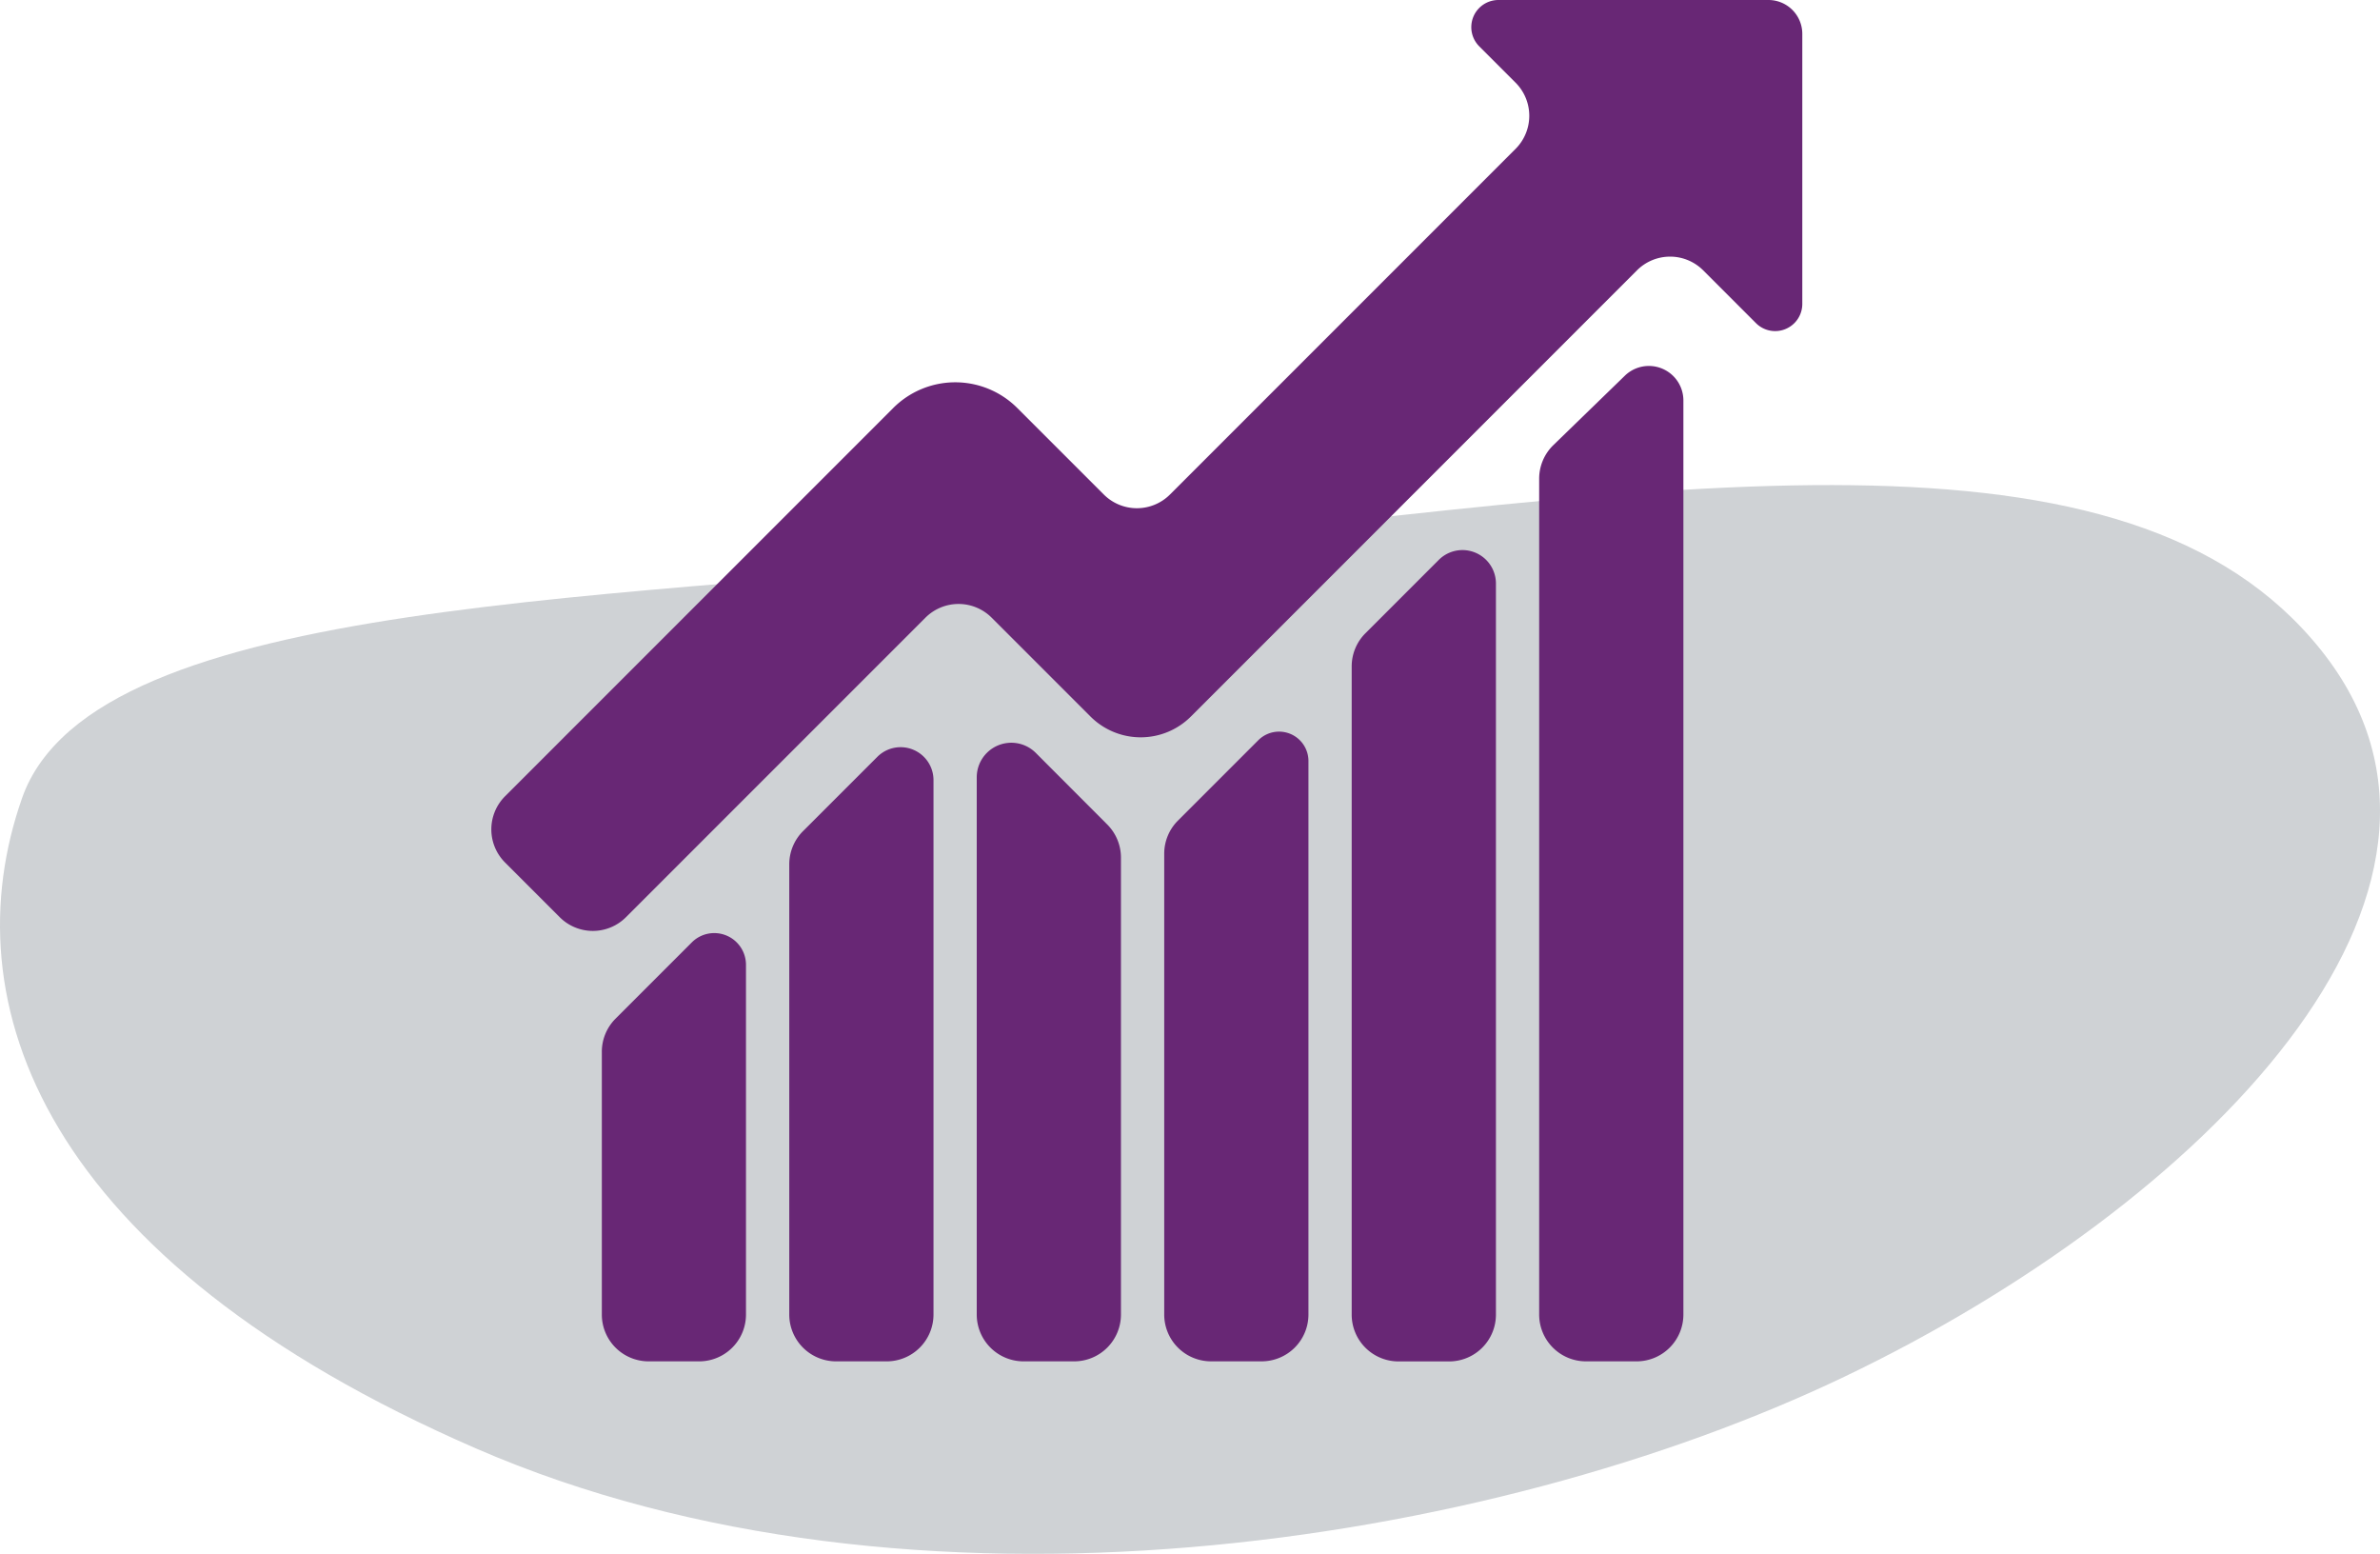 <svg xmlns="http://www.w3.org/2000/svg" viewBox="0 0 129.604 84.598"><defs><style>.cls-1{fill:#cfd2d5;}.cls-2{fill:#682775;}</style></defs><g id="_1" data-name="1"><path class="cls-1" d="M60.284,33.466c32.746-3.657,57.245-7.825,67.747,5.354s-6.589,30.27-25.946,39.536S51.224,92.565,27.543,82.269-1.08,57.97,2.833,46.851,35.931,36.186,60.284,33.466Z" transform="translate(-1.627 -3.412)"/></g><g id="BARCHART"><path class="cls-2" d="M82.179,5.934l1.978,1.978a2.549,2.549,0,0,1,0,3.606L65.34,30.334a2.549,2.549,0,0,1-3.606,0l-4.711-4.709a4.775,4.775,0,0,0-6.754,0L29.13,46.764a2.549,2.549,0,0,0,0,3.606l2.978,2.978a2.55,2.55,0,0,0,3.606,0L52.022,37.041a2.55,2.55,0,0,1,3.606,0l5.381,5.38a3.867,3.867,0,0,0,5.47,0l24.29-24.29a2.549,2.549,0,0,1,3.606,0l2.874,2.874a1.478,1.478,0,0,0,2.523-1.045V5.256a1.844,1.844,0,0,0-1.844-1.844h-14.7A1.478,1.478,0,0,0,82.179,5.934Z" transform="translate(-1.627 -3.412)"/><path class="cls-2" d="M34.4,60.68v14.3a2.549,2.549,0,0,0,2.55,2.549H39.7a2.55,2.55,0,0,0,2.55-2.549V55.941a1.728,1.728,0,0,0-2.95-1.222l-4.158,4.158A2.547,2.547,0,0,0,34.4,60.68Z" transform="translate(-1.627 -3.412)"/><path class="cls-2" d="M44.607,50.47V74.979a2.55,2.55,0,0,0,2.55,2.55h2.754a2.55,2.55,0,0,0,2.55-2.55V45.887A1.791,1.791,0,0,0,49.4,44.62l-4.049,4.047A2.551,2.551,0,0,0,44.607,50.47Z" transform="translate(-1.627 -3.412)"/><path class="cls-2" d="M75.234,39.683v35.3a2.549,2.549,0,0,0,2.55,2.55h2.755a2.55,2.55,0,0,0,2.55-2.55v-39.8a1.823,1.823,0,0,0-3.112-1.289l-4,4A2.547,2.547,0,0,0,75.234,39.683Z" transform="translate(-1.627 -3.412)"/><path class="cls-2" d="M86.19,27.671a2.551,2.551,0,0,0-.747,1.8V74.979a2.55,2.55,0,0,0,2.55,2.55h2.754a2.55,2.55,0,0,0,2.55-2.55V25.215a1.879,1.879,0,0,0-3.188-1.348Z" transform="translate(-1.627 -3.412)"/><path class="cls-2" d="M57.366,77.529h2.753a2.55,2.55,0,0,0,2.55-2.55V50.1a2.551,2.551,0,0,0-.747-1.8L58.029,44.4a1.883,1.883,0,0,0-3.213,1.332V74.979A2.55,2.55,0,0,0,57.366,77.529Z" transform="translate(-1.627 -3.412)"/><path class="cls-2" d="M65.025,49.892V74.979a2.55,2.55,0,0,0,2.55,2.549h2.754a2.55,2.55,0,0,0,2.55-2.549V44.845a1.6,1.6,0,0,0-2.732-1.131l-4.375,4.375A2.549,2.549,0,0,0,65.025,49.892Z" transform="translate(-1.627 -3.412)"/></g></svg>